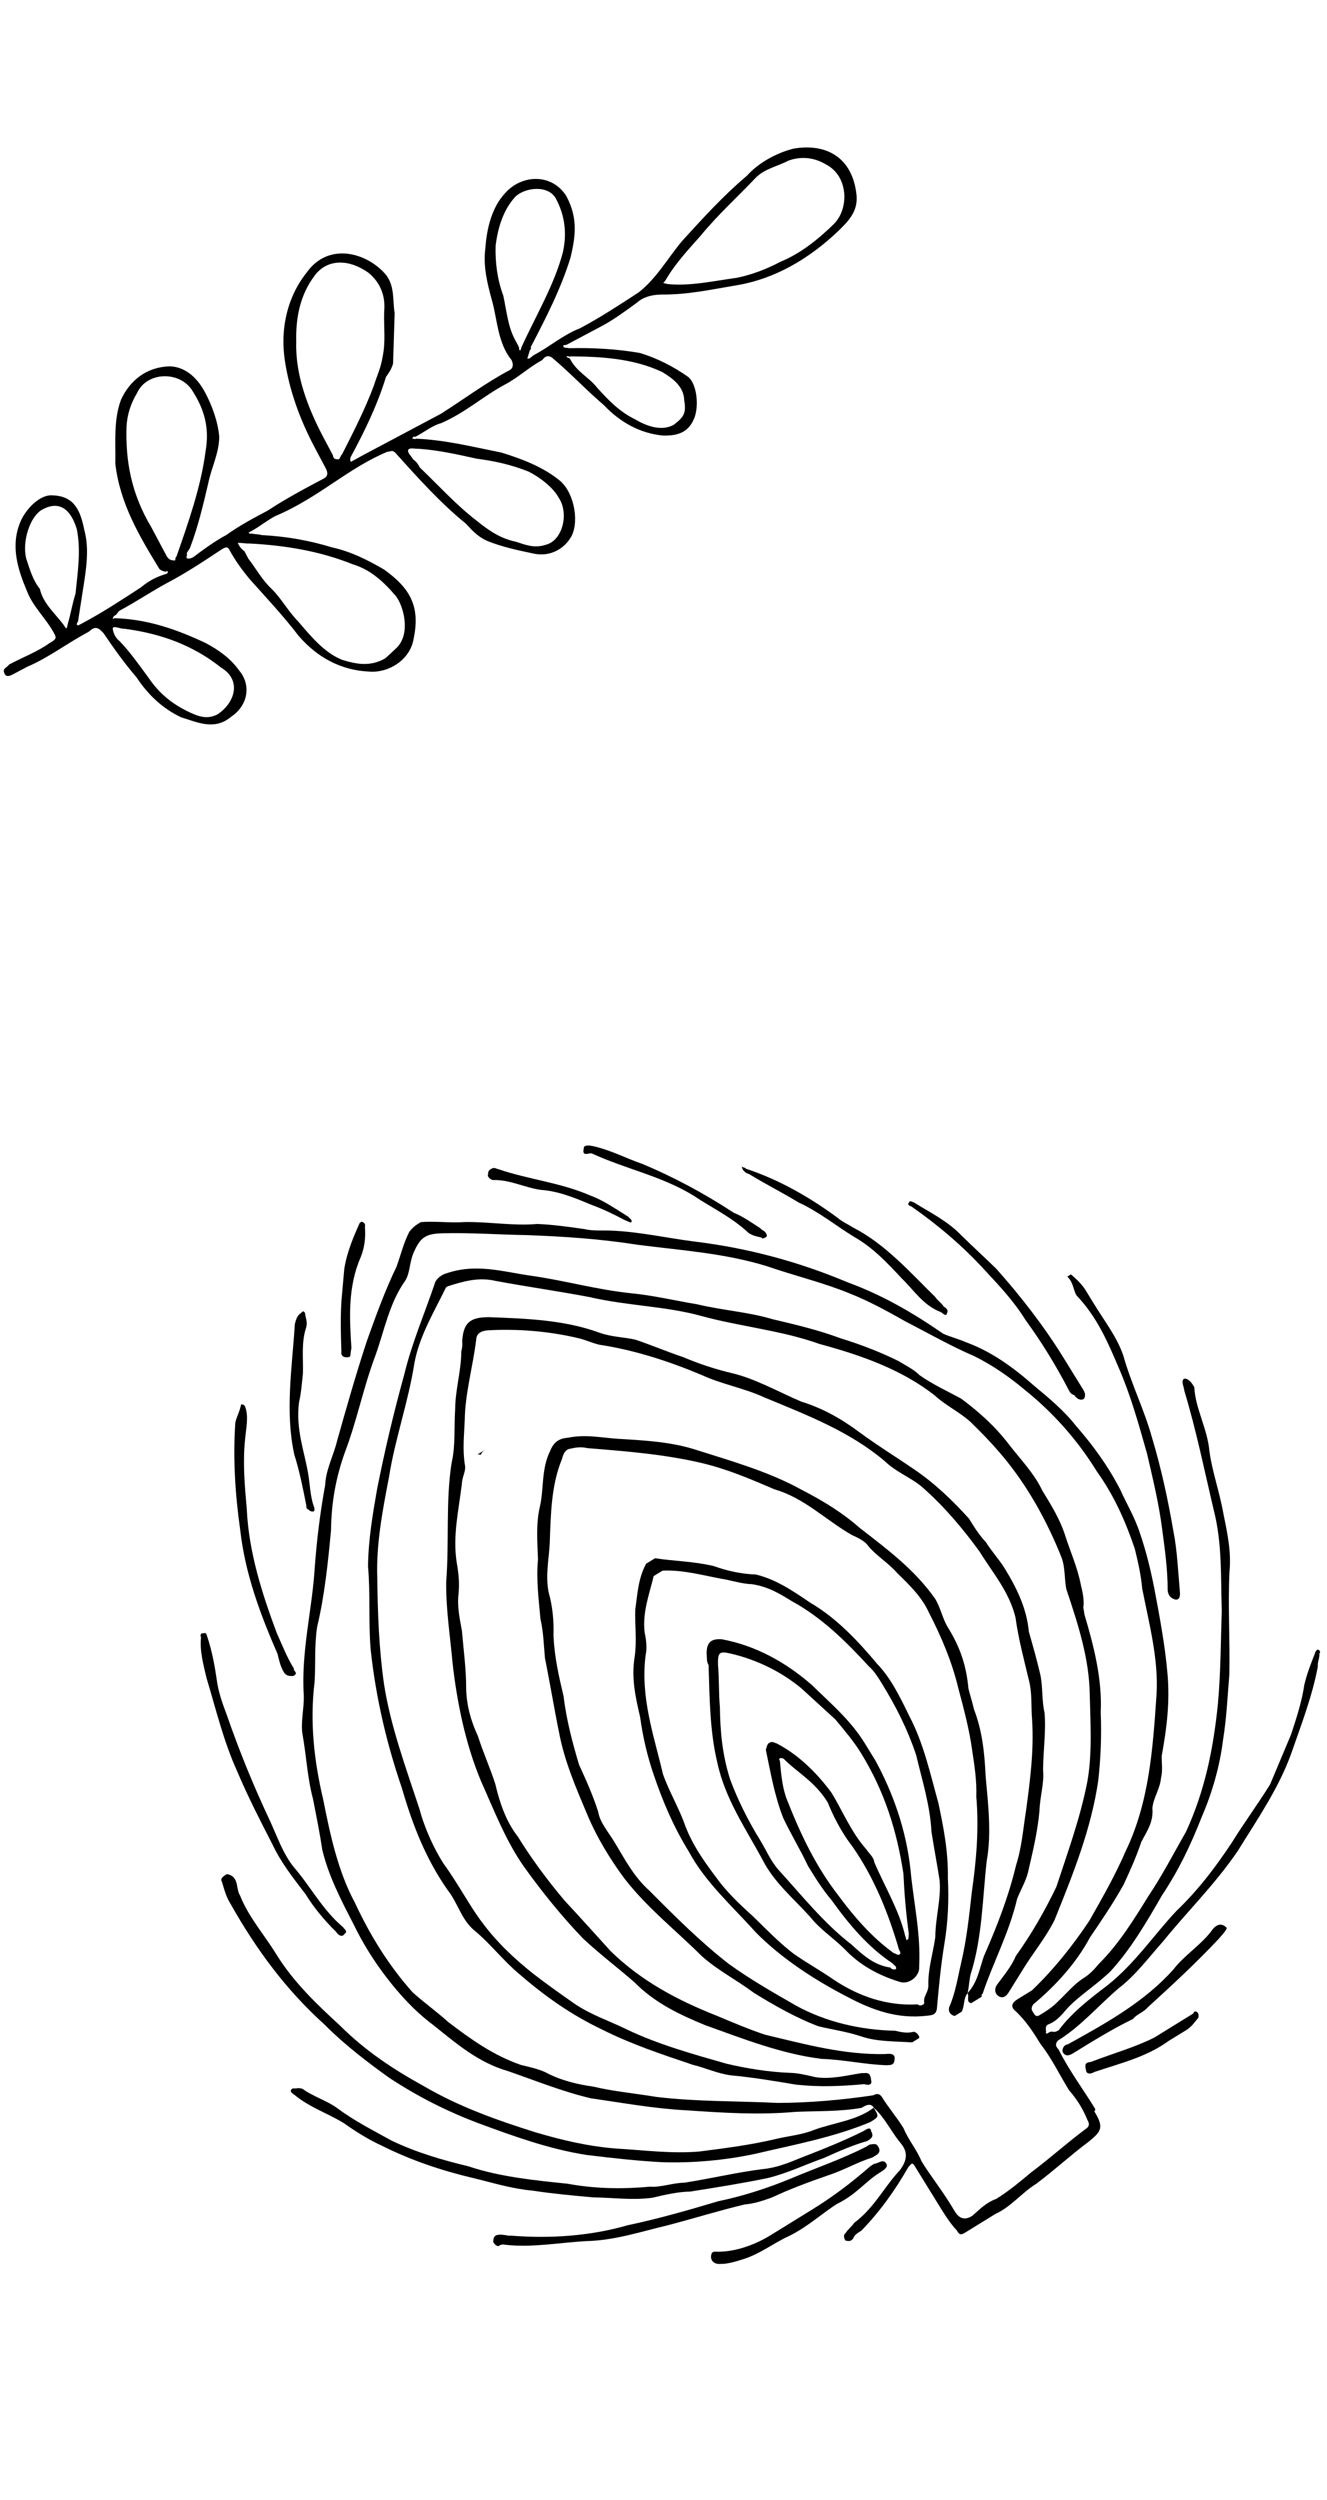 <?xml version="1.0" encoding="utf-8"?>
<!-- Generator: Adobe Illustrator 23.0.1, SVG Export Plug-In . SVG Version: 6.00 Build 0)  -->
<svg version="1.1" id="Layer_1" xmlns="http://www.w3.org/2000/svg" xmlns:xlink="http://www.w3.org/1999/xlink" x="0px" y="0px"
	 viewBox="0 0 240 452" style="enable-background:new 0 0 240 452;" xml:space="preserve">
<style type="text/css">
	.st0{display:none;}
	.st1{display:inline;}
	.st2{fill-rule:evenodd;clip-rule:evenodd;fill:#B0CC73;}
	.st3{fill-rule:evenodd;clip-rule:evenodd;fill:#CF96BD;}
	.st4{display:inline;fill-rule:evenodd;clip-rule:evenodd;fill:#F2664F;}
	.st5{display:inline;fill-rule:evenodd;clip-rule:evenodd;fill:#D4E3B2;}
</style>
<g class="st0">
	<g class="st1">
		<path class="st2" d="M-132.3,393.7c5.3-3.3,12-2.4,18-6.5c9.9-6.9,28.5-20.9,20-34.9c-2.4-0.5-5,0.5-7.4-1.1
			c3.5-6.2,11.3-15.7,12.8-22.5c3-14.1-4.7-25.3-17.8-30.4c-26.9-10.5-23.5,55.6-23.1,71.5c0.3,11.6-2.2,13.4-4.8,20.9L-132.3,393.7
			z"/>
		<path class="st2" d="M-136.7,387.5c4.6-12.7,0.5-28.6,0.6-42.3c0.3-29.7,0.8-40.7-16.5-62.3c-13-16.2-21.3-0.8-31.7,4.7
			c-0.8-3.9-2.1-16.1-3.4-19c-9-20.8-23.8-20.6-33.6-1.3c-4.2-12.8-21-21.6-28.4-8c-8.1,14.8,2.2,37.8,13.3,47.4
			c4.4,3.9,14.5,7,19.7,8.2c-5.5,5.2-10.5,5.2-10.9,15.1c4.2,24.5,47.4,23.7,68.8,33.2c2.7,1.5,12.5,8.3,14.7,10.3
			c4.1,3.6,4.8,9.9,7.4,14.2C-136.7,387.6-136.7,387.6-136.7,387.5z"/>
		<path class="st2" d="M-142.7,395c-3.1-11.3-25.4-27.3-36.7-28.9c-10.7-1.5-46.7,0.5-55,6.3c-11.5,8,2.1,40.8,22.6,36.9
			c7.2-1.3,13-8.6,20.2-8.9c0.5,4.8-2,13.6,5.7,15.9c10.3,3,20-12.3,25.9-17.6c4.7-4.3,11.8-5.3,16.8-6.9L-142.7,395z"/>
		<path class="st3" d="M-68.2,523.2c-14.9-12-27.6-1.4-43.2-1.7c-21.6-0.4-46.7-29.5-47.9-53c-1.5-28.5,23.7-65.6,19.1-75.8
			c22.6,20.1,64,6.4,86.6,28.7c3.5,3.5,6.2,12.4,9,17.1c18.3,30.8-7.7,45.9-20.6,68.1c-0.1,0.1,0.2,0.3,0.2,0.5
			c-2,2.7-0.9,9.1-1.1,12.5L-68.2,523.2z"/>
	</g>
	<g class="st1">
		<path d="M51.64,430.98c-2.46,1.09-4.55,3.25-7.01,4.33c-4.89,2.89-10.15,4.01-15.44,5.14c-4.23,0.77-8.44,0.83-12.66,0.89
			c-2.13,0.01-3.9-0.31-5.32-0.98c-3.9-1.71-7.42-1.66-11.31-2.68c-4.95-1.33-8.87-3.75-12.46-7.92c-0.35-0.34-0.72-0.7-1.44-1.4
			c-8.54-6.94-16.41-14.59-24.29-22.94c-4.28-4.16-8.23-8.69-11.12-13.58c-3.25-4.55-6.47-9.09-10.06-13.26
			c-7.15-6.96-13.25-15-20.04-22.29c-5.37-5.91-11.09-11.47-16.1-17.74c-3.59-4.2-6.83-8.72-10.77-13.27
			c-2.52-3.13-5.37-5.91-7.53-9.41c-2.52-3.13-5.02-5.57-7.18-9.07c-0.37-1.76-2.17-2.79-3.23-4.54
			c-5.02-6.28-8.64-13.28-12.27-20.29c-2.54-4.55-5.42-9.44-6.57-14.71c0.01-0.71-0.7-0.68-1.04-0.33
			c-3.52,1.45-7.42-0.26-10.57,0.84c-1.78,0.39-1.79-1.74-1.8-2.43c-0.05-3.53,2.02-6.39,3.75-8.87l8-8.22
			c1.05-0.38,1.76-0.37,0.35-1.06c-3.58-3.48-7.15-6.96-10.05-11.13l-0.35-0.34c-1.09-1.06-3.19-1.74-3.23-3.14
			c-0.01-2.13,2.08-3.57,3.11-5.33c2.78-2.86,3.14-3.23,6.34-0.8c3.91,2.4,7.48,5.88,11.4,9.01c0.72,0.7,1.08,0.33,1.42-0.02
			c4.15-6.4,9.73-10.01,17.11-11.88c1.42-0.02,2.84-0.04,2.85,2.09c0.74,2.08,1.48,4.2,1.51,6.31c-0.32,1.77,1.08,1.77,1.79,1.74
			c3.18,1.01,6.38,2.73,9.58,3.76c3.53,1.35,6.73,3.78,9.93,5.5c9.25,4.8,17.43,11.4,26.32,16.56c5.69,3.45,10.69,7.6,15.68,11.06
			c3.92,3.13,8.16,5.18,12.1,8.29c5.33,3.82,11.01,7.27,16.02,11.42c2.49,2.42,5.33,3.78,8.17,5.87c3.58,3.48,7.82,5.53,11.41,8.3
			c3.55,2.77,7.47,5.19,11.39,8.31c4.28,3.45,8.55,6.92,12.5,10.76c6.06,4.5,11.06,9.36,16.42,14.57c4.27,3.47,7.85,7.64,11.1,12.19
			c5.37,5.91,10.03,12.55,14.38,20.26c5.41,8.74,8.02,18.2,6.75,28.8c-0.28,4.6-0.58,9.19-2.98,13.1
			C62.76,419.55,58.27,426.3,51.64,430.98z M56.78,419.98c-1.1-1.75-2.88-3.49-4.32-4.89c-4.3-5.58-8.6-10.45-12.92-16.04
			c-4.3-5.58-9.29-10.44-13.61-16.03c-5.38-6.6-11.82-12.86-17.9-18.77c-4.29-4.18-7.52-8.71-11.45-12.53
			c-5.35-4.53-10.35-9.38-15.36-14.26c-4.65-5.21-10.34-8.66-15.01-13.88c-3.57-4.19-8.22-8-12.81-11.1
			c-6.06-4.5-11.42-8.99-17.46-13.5c-1.07-1.04-2.16-2.1-3.23-3.14c-3.93-3.11-7.84-5.51-11.42-8.99
			c-5.34-4.51-11.02-7.96-16.39-12.46c-5.68-4.16-12.06-6.89-17.08-11.76c-0.35-0.34-0.72-0.7-1.08-0.33
			c-0.34,0.35,0.03,0.71,0.38,1.05c0.02,1.42,0.75,2.81,0.06,4.22c-0.68,2.14,0.76,3.53,1.83,4.57c4.29,4.18,7.88,8.35,11.81,12.17
			c7.14,6.26,12.89,13.93,19.67,20.53c8.22,8,16.09,15.65,23.25,24.01c4.65,5.21,9.3,9.73,14.31,14.6
			c4.62,3.81,9.26,8.33,13.9,12.15c4.29,4.18,8.94,8.69,13.22,12.85c4.65,3.81,9.29,7.64,13.22,11.45
			c4.29,4.18,9.27,7.62,13.57,11.8c4.29,4.18,8.91,7.99,13.57,11.8c2.85,2.09,6.4,4.15,8.92,7.28c3.58,3.48,7.83,6.25,11.04,9.37
			c2.16,2.1,5.69,2.74,7.13,5.54c0.03,0.71,0.71,0.01,0.71,0.01l3.14-3.23C57.15,421.74,57.13,421.03,56.78,419.98z M49.08,425.72
			c-4.63-3.1-8.89-6.57-12.82-10.39c-3.58-3.48-7.5-5.9-11.42-9.02c-3.93-3.11-7.85-6.24-11.41-9.7
			c-4.32-4.89-9.28-8.34-13.59-13.21c-4.29-4.18-9.26-6.93-13.91-11.44c-1.44-1.4-3.93-3.11-5.72-4.85
			c-8.57-8.34-17.51-17.03-26.79-25.38c-5.36-5.22-10.74-11.13-15.73-16.69c-4.65-5.21-10.01-9.73-14.66-14.94
			c-3.23-3.14-6.43-6.26-9.65-10.1c-5.02-5.57-10.39-10.78-15.76-16.69c-3.93-3.82-8.21-7.3-11.79-12.18
			c-0.72-0.7-1.44-1.4-2.15-1.37c-5.65-0.65-10.26-3.06-14.19-6.88c-1.07-1.04-1.45-2.09-2.86-2.78c-0.71,1.43,1.43,2.11,0.74,3.52
			c-0.34,0.35,0.37,0.36,0.37,0.36c2.17,4.19,4.69,8.04,6.85,11.54c4.32,6.29,7.94,12.57,12.95,18.15
			c4.3,4.87,8.25,10.11,12.56,14.97c4.67,5.94,10.37,10.8,15.04,16.74c1.81,3.12,5.35,5.2,7.17,8.34c1.08,1.77,2.87,3.51,4.29,4.89
			c6.07,5.9,11.44,11.81,17.15,17.37c6.79,7.32,13.95,13.57,20.73,20.88c2.17,2.79,5.02,5.57,7.53,8.01
			c2.14,2.08,4.3,4.87,7.15,6.96c4.28,4.16,9.62,7.96,13.92,12.14c4.64,3.83,8.92,7.28,13.9,10.75c3.56,2.06,6.41,4.84,9.97,6.9
			c2.48,1.73,4.99,3.46,7.83,4.82c3.91,2.44,8.5,3.43,12.76,4.77c4.59,1.7,8.14,2.36,11.25-1.57l0.34-0.35
			C51.59,427.45,51.57,426.74,49.08,425.72z M63.7,411.43c0.67-2.83-1.13-5.29-2.58-7.38c-2.17-4.19-4.69-8.04-7.2-11.88
			c-3.25-5.25-7.2-10.48-10.47-16.42c-2.89-4.89-7.17-9.77-11.13-14.3c-3.58-3.48-7.5-7.3-10.72-11.14c-4.66-5.24-10-9.75-15-14.61
			c-2.87-2.8-6.78-5.2-10.01-8.33c-5.35-4.49-11.06-9.36-17.09-13.15c-6.78-5.2-13.19-10.75-19.6-15.58
			c-4.63-3.1-8.55-6.92-13.2-10.04c-2.84-1.36-4.98-3.44-7.47-5.19c-0.38-1.05-1.79-1.74-2.51-2.44c-2.83-2.07-5.69-4.14-8.54-6.23
			c-4.98-3.44-9.61-7.27-14.62-11.42c-3.58-3.48-7.84-5.55-12.1-8.29c-6.4-4.15-13.5-6.88-20.23-9.96c-1.77-0.32-2.47,0.4-3.15,1.1
			c-0.7,0.72,0.34,1.05,1.06,1.75c2.17,2.79,4.31,5.59,5.76,9.08c0.37,0.36,0.75,1.41,1.1,1.75c7.13,5.54,14.59,9.31,21.36,15.21
			c2.13,1.39,4.64,3.12,7.12,4.85c3.22,2.41,6.42,5.53,9.64,7.98c3.55,2.77,7.11,4.83,10.69,7.6c3.58,3.48,7.49,6.61,11.39,9.72
			c4.99,3.46,9.62,6.56,14.24,10.37c4.28,3.45,7.53,8.01,11.8,11.47c0.72,0.7,2.15,1.37,2.86,2.07c5.71,4.87,10,10.44,16.07,14.94
			c6.41,5.55,11.81,12.17,17.89,18.08c4.64,5.23,9.65,10.1,14.31,15.31c2.5,3.15,5.72,6.28,8.24,9.41
			c4.3,5.58,9.31,10.45,13.62,16.01c2.53,3.86,5.73,6.98,8.6,10.48c1.79,1.74,3.24,3.83,4.65,5.21c0.03,0.71,0.73,1.39,1.07,1.04
			C60.94,415.7,63.03,414.25,63.7,411.43z M34.73,433.32c-6.36-2.02-12.74-4.75-18.45-8.91c-2.83-2.07-6.06-4.5-8.89-6.57
			c-4.64-3.12-8.57-6.94-12.49-10.06c-4.64-3.79-8.92-7.28-13.19-10.75c-2.51-2.44-5.69-4.14-7.86-6.93
			c-3.57-4.19-7.86-8.36-11.82-12.89c-5.71-5.56-11.8-11.47-17.17-17.38c-4.29-4.18-8.91-7.99-12.51-12.88
			c-1.07-1.04-1.8-2.43-3.21-3.12c-3.22-2.41-5.01-5.55-7.51-7.99c-3.93-3.82-7.17-8.37-11.45-12.53c-3.6-4.19-7.87-7.65-11.1-12.19
			c-2.86-2.78-5.4-6.62-7.9-9.76c-2.86-2.78-5.37-5.91-7.87-9.06c-3.95-4.53-6.13-9.44-9.74-14.32c-3.57-4.19-6.46-9.08-8.29-14.34
			c-1.09-2.46-1.09-2.46-2.83-0.67l-1.06,1.09c-2.45,0.38-2.08,2.14-1.71,3.9c0.38,1.05,0.76,2.1,1.12,3.17
			c1.48,4.2,3.63,8.41,5.8,11.89c2.54,4.55,5.06,9.11,7.95,13.29c2.16,3.5,5.38,6.63,7.54,10.13c2.15,2.77,3.61,5.59,5.39,8.04
			c5.36,5.22,10.05,11.13,14.37,17.42c5.02,6.28,10.37,12.2,16.09,17.76c1.79,1.74,3.56,3.46,5.01,5.55
			c6.1,7.33,12.19,14.65,18.97,21.25c4.29,4.18,7.54,8.7,10.43,13.62c2.53,3.82,5.74,7.67,8.63,11.15
			c3.23,4.54,7.15,8.36,11.44,11.84c6.07,5.19,12.14,11.09,17.87,16.66c2.13,1.39,4.27,3.47,7.1,4.14
			c4.61,1.68,9.54,2.32,14.17,4.02c1.41,0.69,2.83,0.67,3.89,1.02c6.71,0.25,13.39-0.9,19.71-2.42c1.05-0.34,2.81-0.71,3.87-1.8
			C37.56,433.99,36.52,433.66,34.73,433.32z M65.71,404.34c0.67-2.83,1-5.31,0.94-8.12c0.57-9.88-2.01-18.67-7.06-26.34
			c-5.04-7.69-10.09-15.37-16.53-22.35c-5.37-6.62-12.86-11.79-18.58-18.07c-3.21-3.12-6.79-5.89-10.34-8.66
			c-1.44-1.4-2.86-2.78-4.29-3.49c-8.55-6.92-17.82-13.14-26.36-19.36c-8.18-6.56-17.07-12.44-25.62-17.96
			c-7.12-4.85-13.53-10.39-21.01-14.87c-8.88-5.88-17.44-12.09-26.33-17.25c-7.46-4.5-14.93-8.96-23.44-11.67
			c-1.41-0.69-2.49-1.02-2.44,1.11c0,1.4-0.31,2.46-1.74,3.19c-1.04,1.07-0.67,1.43,0.4,2.47c2.5,1.71,4.97,2.04,7.81,3.4
			c4.96,2.06,9.23,4.82,13.86,7.92c3.2,2.43,6.4,4.15,9.6,6.58c2.14,2.08,4.29,4.18,6.79,5.89c6.4,4.86,12.46,9.35,18.87,14.19
			c4.99,3.46,9.64,7.98,14.97,11.08c1.41,0.69,2.48,1.73,3.2,2.43c3.93,3.11,8.21,5.87,11.77,9.33c3.55,2.77,7.81,4.84,11.39,8.31
			c2.49,2.42,5.35,4.49,8.2,6.58c2.14,2.08,4.63,3.1,6.41,5.55c1.44,1.4,3.23,3.14,4.66,4.53c3.57,2.75,7.83,4.82,11.03,8.65
			c3.23,3.14,6.43,6.26,9.31,9.05c2.49,2.42,4.3,4.87,6.44,6.95c3.92,3.13,7.15,6.96,10.39,10.78c3.57,4.19,6.81,8.71,9.33,13.27
			c2.54,4.55,6.12,8.72,8.66,13.26c2.87,4.91,6.81,8.74,8.28,13.65c0.03,0.71,0.72,0.7,1.07,1.04
			C65.36,405.4,65.72,405.03,65.71,404.34z M-114.97,264.78c-0.78-3.52-1.17-7.38-3.67-10.53c-1.8-2.43-3.6-4.9-5.73-6.98
			c-1.07-1.04-1.11-2.44,0.3-3.19c1.05-0.34,2.1-0.72,2.45-1.78c3.82-3.93,5.17-8.89,4.39-13.81c-0.39-1.78-0.39-1.78-1.79-1.74
			c-6.33,1.49-11.22,5.08-15.02,10.43c-1.39,2.13-3.13,2.52-4.92,0.78c-3.24-3.83-6.8-6.61-10.74-9.72
			c-0.7-0.68-1.76-1.03-2.11,0.03l-1.38,1.42c-1.4,1.44-1.72,3.21,0.07,4.94c2.51,3.84,5.73,6.98,9.67,10.09
			c0.72,0.7,1.42,1.38,2.51,2.44c0.53,0.51,0.71,1.06,0.59,1.53l-1.26,1.3c-3.18,0.39-5.27,2.55-7.35,4.68
			c-2.07,2.86-4.49,5.35-4.81,8.52c-0.35,1.06-0.35,1.06,0.71,1.41c7.78,1.29,13.73-2.65,18.24-8.02c1.04-1.07,1.38-1.42,2.11-0.03
			c1.08,1.77,2.5,3.15,3.94,4.55c2.86,2.78,6.41,4.84,11.01,5.83C-115.63,267.61-114.59,266.54-114.97,264.78z"/>
		<path d="M-182.6,319.31l-0.37-0.36l0.34-0.35c0.71,0.01,0.37,0.36,0.37,0.36L-182.6,319.31z"/>
	</g>
	<g class="st1">
		<path d="M-134.6,133.32c-3.5-1-6.99-2.49-10.98-3.5c-3.99-1.49-7.48-3.5-10.98-5.48c-3.47-2.01-6.97-4.5-9.95-6.99
			c-3.5-3.47-5.99-6.97-8.49-10.95c-2.49-4.5-4.5-8.97-5.99-13.96c-1.49-4.5-1.49-9.98-1.98-14.97c0-3.99,1-7.97,1.49-11.96
			c1-7.48,2.98-14.48,5.99-20.93c2.49-6.97,5.48-12.96,10.47-18.44c5.48-5.99,10.95-10.98,18.44-14.45c1.49-1,3.5-1.52,5.48-2.49
			c2.01-0.51,3.01-2.49,4.99-2.49c5.99-1.49,11.98-2.49,17.95-3.01c6.99-0.49,13.96-0.49,20.96,1c5.97,1.49,11.96,3.5,17.43,6.48
			c5.99,3.01,10.98,7.48,15.45,11.98c5.5,4.47,8.49,10.95,11.47,17.95c1.52,3.47,3.5,6.94,4.5,10.44c1,2.49,1.49,4.99,1.49,7.48
			c0.49,6.97,0,13.45-1.49,19.93c-1,4.99-2.01,9.98-3.5,14.97c0,2.01-1.49,3.5-2.49,4.99c-1.49,2.98-3.5,6.48-5.48,9.46
			c-3.99,4.5-7.48,8.97-12.47,12.96c-3.5,2.49-6.48,5.5-10.47,7.48c-3.5,2.01-7.48,3.5-11.47,4.5c-2.01,0.49-3.99,1-5.99,1.49
			c-6.48,1-13.45,1-19.93,1C-125.14,135.81-129.63,134.32-134.6,133.32z M-100.71,131.82c1-0.51,2.01-0.51,2.98-1
			c6.48-1,12.47-3.5,17.46-7.48c5.99-4.5,11.96-8.49,16.46-14.45c3.5-4.99,6.48-9.98,8.97-15.45c2.98-6.99,2.49-14.48,4.47-21.96
			c1-3.47,0-6.97,0-10.95c0.51-2.98,0-5.99-1.49-8.49c-3.5-8.44-6.48-16.92-11.96-23.92c-4.5-5.48-9.49-9.46-14.97-12.96
			c-4.47-2.98-9.46-4.99-14.45-6.48c-4.5-1.98-8.97-2.49-13.96-2.49c-2.98,0-5.48-0.49-8.49-0.49c-3.47,0.49-6.48,1-9.95,1.49
			c-3.5,0.49-7.48,0.49-10.49,3.5c-0.49,0.49-0.98,0.49-1.98,0.49c-3.5,1-6.99,2.49-10.47,4.5c-5.5,2.98-9.98,7.97-14.48,12.45
			c-5.48,5.99-8.46,12.98-11.47,19.93c-1.98,4.5-2.98,9.49-3.47,14.45c-1,4.99-2.01,9.98-2.01,13.96
			c0.49,8.97,1.49,16.46,5.48,23.45c3.01,6.48,6.48,12.45,12.47,16.43c4.5,3.5,8.97,6.99,14.45,9.49c8.49,3.5,16.97,6.48,26.43,6.97
			C-114.18,133.32-107.19,133.32-100.71,131.82z"/>
		<path d="M-141.59,119.84c-2.98-1-5.99-1.98-8.49-3.5c-6.48-3.99-10.95-9.95-14.94-15.94s-5.5-12.96-5.99-20.44
			c1-6.48-1-13.45,1-20.44c2.98-10.47,7.97-19.93,15.94-27.9c2.01-1.98,3.99-2.98,5.99-4.47c1-1,2.01-0.51,2.49,0.49
			c4.47,6.48,9.46,12.96,13.45,19.42c0.51,1,0.51,2.01,0,2.49c-0.98,1.49-1.98,3.01-2.98,4.5c-3.5,4.47-4.47,10.47-3.99,15.94
			c1,6.99,3.5,13.47,8.49,18.46c0,0.49,0.49,0.49,0.49,0.49c2.98,2.98,2.98,2.49,1,6.48c-3.01,6.48-5.99,12.47-7.97,19.44
			c-0.51,1-1.52,2.01-1.52,3.99C-138.61,119.35-140.1,120.84-141.59,119.84z M-140.59,115.86c1-1.98,1.49-3.99,1.98-5.48
			c2.49-5.48,4.99-10.47,7.48-15.97c0.51-0.98,0.51-1.98-0.49-2.49c-4.5-3.99-6.99-8.97-8.49-13.96c-1.98-4.96-2.49-9.46-1.49-14.45
			s2.98-8.97,5.99-12.96c1-1,1.49-1.49,0.49-2.98c-3.5-4.47-6.48-9.46-9.46-13.94c-1-1-1.49-3.01-2.49-3.5
			c-1.49-0.49-2.49,1.49-3.5,2.01c-0.49,0.49-1,0.49-1.49,0.49c-3.5,3.5-6.48,6.97-8.49,10.98c-4.99,8.95-8.97,18.9-7.48,29.39
			c-0.49,5.97,0,10.95,1,15.94c1.49,5.99,4.5,10.47,7.97,14.97c4.99,5.48,9.98,9.98,16.46,12.45
			C-141.1,116.86-141.1,116.35-140.59,115.86z"/>
		<path d="M-91.73,61.52c-1-3.99-2.49-7.48-5.99-10.49c-4.99-4.47-10.47-6.46-16.95-7.43c-2.98,0-5.48-0.51-8.49,0.49
			c-0.98,0-1.49-0.49-1.98-1.49c-2.01-4.99-3.5-10.47-5.48-15.97c-0.51-1.49-1-2.49-2.01-3.99c-1-1-0.49-1.98,1-2.49
			c5.48-2.98,11.96-4.99,17.95-4.47c5.48,0,10.47,0.49,15.94,1.49c4.5,1,8.49,2.98,12.96,4.99c4.01,1.98,7.48,5.97,10.49,9.46
			c3.99,4.5,7.46,9.49,9.46,14.94c1.49,4.47,2.98,8.97,2.98,13.96c0,0.49,0,1.49,0.51,1.98c0.49,0.51,0,0.51-0.51,1
			c-1.98,1.49-3.47,0.51-5.48,0c-2.49-0.49-4.99,0.51-7.97,0.51c-3.99,0-8.49,0-12.96,0.49C-91.24,64.5-91.24,64.02-91.73,61.52z
			 M-77.77,61.01c3.5,0.51,6.97-0.49,10.95-0.49c3.01,0,3.01-0.51,1.52-2.98c0-0.51,0-1,0-1.52c-1-2.49-0.51-5.97-2.01-8.46
			c-4.47-6.97-7.97-13.94-13.96-19.44c-3.99-3.47-8.46-5.48-13.45-6.97c-5.99-2.01-12.47-2.98-19.46-2.49c-4.47,0-8.97,1-13.45,2.49
			c-1,0.49-1.49,1-1,2.49c2.01,5.48,3.5,10.47,5.48,15.45c0,1,1,1.49,2.01,1.49h5.23c5.21,0.39,10.34,1.88,15.21,4.5
			c5.48,2.96,9.98,7.46,11.47,14.43c0.49,2.01,1.49,2.49,2.98,2.01C-83.76,61.01-80.75,61.01-77.77,61.01z"/>
		<path d="M-123.64,125.34c-0.49,0-1.98,0-1-1.52c0,0,0-0.49-0.49-0.49c-2.98-0.49-1-2.98-1-3.99c2.01-5.99,2.49-12.47,4.5-17.95
			c0.98-2.01,0.49-4.5,1.49-6.48c0.49-1,1-1.49,2.49-1c7.48,2.01,13.45-1,18.44-5.99c2.49-1.98,4.5-3.99,5.99-6.48
			c1-1.49,2.49-2.98,2.49-4.47c0-1,0.49-1.49,1.49-1.49c6.48,0.98,12.47,0,18.44,0.49h5.5c0.49-0.49,0.98,0.49,0.49,0.49
			c0,2.01,1,3.5,0.49,5.5c-1.98,4.47-2.98,8.97-4.96,12.45c-2.49,3.99-4.99,7.48-8,10.98c-2.98,3.5-5.97,6.48-9.46,8.97
			c-5.48,3.99-10.47,6.97-16.95,8.97c-5.5,1-10.98,1.49-15.45,2.49C-121.15,125.83-122.15,125.83-123.64,125.34z M-109.68,121.33
			c6.97-1.49,13.45-3.99,19.44-8.46c5.99-3.99,10.98-8.49,14.97-13.96c4.47-5.48,6.97-11.47,8.46-17.95c0-0.51,1-1.49-0.49-1.49
			c-3.5,0.49-6.48-0.51-9.46-0.51h-8.97c-1.49-0.49-3.5,0-3.99,2.01c-0.51,1-1,1.98-1.52,2.98c-4.47,4.99-8.46,9.49-13.96,11.98
			c-2.98,1.49-5.97,1.49-8.97,1.98c-1.49,0-2.98-1-3.47-0.49c-1,0.49-1,2.49-1.49,3.47c-0.51,2.01-1,3.5-1.52,4.99
			c-0.98,4.5-1.98,9.49-2.49,13.96c-0.49,3.5,1,2.01,2.49,2.49h2.01C-115.67,122.85-112.66,121.85-109.68,121.33z"/>
		<path d="M-146.07,52.03c-4.01-1-5.99-3.99-7.48-6.94c-0.51-0.51-0.51-1-0.51-2.01c0-1.49,0.51-3.5,2.49-3.99
			c2.01-0.49,3.99,0.49,4.99,2.01c1.49,0.98,2.01,1.98,2.01,3.99c0.49,1.47,0.98,2.96,1.49,4.45c0.49,1,0,2.01-1,3.01
			C-144.58,53.04-145.58,52.55-146.07,52.03z M-145.58,48.56c-0.49-1.52-0.49-2.98-1-4.47c-1-1.49-2.49-2.01-3.99-2.98
			c-0.49,0.49-1.49,0.98-1.49,2.49c0.49,1.98,3.99,5.45,5.99,5.94C-145.09,49.54-145.58,49.05-145.58,48.56z"/>
		<path d="M-160.03,84.95c1.98-2.98,4.99-4.99,8.97-4.5c0.98,0,2.98-0.98,3.47,0.51c1,1-0.49,2.49-0.98,3.99
			c-1,2.01-3.01,3.5-4.99,4.47c-1.49,1-3.01,0.51-4.5,0.51C-160.54,89.42-161.55,86.95-160.03,84.95z M-150.57,83.94
			c0.49-1,0-1.49-1-1.49c-1.98,0.49-3.99,1-5.48,2.01c-0.49,0.49-1.49,1.49-1,2.49c0,0.49,1.49,0.98,2.49,0.98
			C-153.55,87.44-152.06,85.95-150.57,83.94z"/>
		<path d="M-160.54,68.98c-1.98-0.98-2.98-2.47-2.49-3.99c0.51-1.49,2.01-3.47,3.99-2.98c3.5,0.49,6.48,0.49,8.97,3.5
			c1,1,0.51,2.49,0.51,3.47c-0.51,1.52-2.01,1-2.49,1C-155.55,70.98-158.05,69.98-160.54,68.98z M-153.55,68
			c0.49-0.51,1.49,0,1.49-1c0-0.49-0.51-1-1.49-1.49c-1.49-1-3.5-1-5.5-1.49c-0.49,0-0.98,0.49-1.49,1.49c0,0.49,0.51,1,1,1
			c1.49,0.98,2.98,1.49,4.5,1.98C-154.55,68.49-154.06,68-153.55,68z"/>
		<path d="M-149.56,106.88c-1.49-0.49-1-1.98-1-2.98c0-2.01,1-3.99,2.49-5.5c1.49-1.98,3.99-2.98,5.99-3.99h1.98
			c0.51,0.51,0,1-0.49,1.52c0,2.98-1,5.97-2.01,8.46C-144.09,106.88-147.07,107.88-149.56,106.88z M-143.08,97.91
			c0-0.49,0-0.49-0.51-0.49c-1.49,0.49-4.96,4.47-4.96,5.97c-0.51,1,0,1.52,0.98,1.52h0.51
			C-145.09,104.39-142.08,100.4-143.08,97.91z"/>
		<path d="M-116.16,37.61c-0.49-3.99-2.49-7.97-0.49-11.96c1.49-2.49,2.98-3.01,5.48-2.49c1.98,0.49,1.49,2.49,1.49,3.99
			c0.49,2.49-1,3.99-2.01,5.97c-0.49,1.52-1.98,2.49-1.98,4.5c-0.51,0.49-1,1-1.49,1C-115.67,38.61-116.16,38.1-116.16,37.61z
			 M-111.17,27.63c-0.51-1,0-1.98-1-1.98s-2.01,0-2.49,0.98c-1.49,2.49-0.49,4.5-0.49,6.99h0.98
			C-113.18,31.62-111.17,30.12-111.17,27.63z"/>
		<path d="M-102.71,40.1c-0.98-0.51-0.98-1.49-0.98-3.01c0-2.98,0.98-5.97,2.98-7.97c1-1.49,2.01-2.49,3.5-1.98
			c1.98,0.98,2.98,1.98,2.49,3.47c0,4.5-3.01,6.48-4.99,8.49C-100.71,39.59-101.2,41.1-102.71,40.1z M-96.72,31.13
			c0-0.51,0-1.49-0.49-1.49c-1,0-1.49,0-2.01,0.49c-1.49,2.01-1.98,4.5-2.49,6.97c0,0.51,0,0.51,0.51,0.51
			C-99.7,37.09-96.72,32.62-96.72,31.13z"/>
		<path d="M-91.24,46.07c0-4.96,2.01-7.46,5.99-8.97h3.11c0.64,0.51,0.88,1.52,0.88,3.01c0,1.98-1,3.99-2.98,4.99
			c-1.49,0.49-2.98,1.47-4.99,2.47C-90.73,48.05-91.24,48.05-91.24,46.07z M-85.25,43.08c1-0.49,2.01-1.49,2.01-2.49s0-1.49-1-1.49
			s-2.49,0-3.5,2.01c-0.49,0.98-1.98,2.49-1.49,3.47C-88.24,45.58-86.74,43.6-85.25,43.08z"/>
		<path d="M-79.78,56.02c-1.98,0.51-3.47-0.49-4.99-0.49c-0.49-0.49-0.98-1-0.49-1.49c0.49-3.5,5.99-6.48,8.97-5.48
			c2.98,0.49,2.98,3.47,1.49,5.48C-75.79,56.02-77.77,57.02-79.78,56.02z M-75.79,51.54c0-1-1.49-1-1.98-1h-1
			c-1,0-3.99,2.01-3.99,2.49c1,1.49,2.49,0.49,3.5,1h1C-76.77,54.04-75.79,53.04-75.79,51.54z"/>
		<path d="M-116.16,113.88c-0.49-4.5,2.49-7.48,4.99-10.49c0.49-0.49,1.49,0,1.49,1c0.49,2.01,1,4.5,1,6.48
			c0,3.99-2.01,5.99-4.5,5.48C-114.67,116.35-116.16,115.86-116.16,113.88z M-111.69,113.88c0.51-1,1-2.01,1.52-3.01
			c-0.51-1.49-0.51-2.49-1.52-3.5c-0.98,0.51-1.49,1.52-1.98,3.01c0,1,0,1.49,0,2.49c0,0.49,0,1,0.49,1.49
			C-112.66,114.36-111.69,113.88-111.69,113.88z"/>
		<path d="M-101.71,107.37c-0.49-2.47,0.51-4.47,0.51-6.48c0-0.98,0.49-0.98,1.49-0.98c3.99,0,6.48,3.99,5.97,7.97
			c-0.98,2.49-3.99,3.99-6.48,3.5C-102.2,110.38-101.71,108.89-101.71,107.37z M-95.72,106.39c0-1.49-1.49-3.99-2.98-3.5
			c-2.01,0-0.51,2.49-1.52,3.5c0.51,0.98,0,2.49,2.01,2.49C-96.72,108.89-95.72,107.88-95.72,106.39z"/>
		<path d="M-88.24,103.39c-1.49-2.49-2.01-5.48-2.49-7.97c-0.51-0.49,0-1,1-1.49c3.47-1,7.97,2.01,8.46,5.99
			c0,1.98-2.49,4.47-4.47,4.47C-86.74,104.39-87.75,103.9-88.24,103.39z M-83.76,100.4c0-2.01-1.49-3.99-2.98-4.47
			c-0.49,0-1.49,0-1,0.98c0,1.49,0,3.01,1,3.99c0.49,0.51,0.49,1.52,1.49,1C-84.25,101.4-83.76,100.89-83.76,100.4z"/>
		<path d="M-83.25,89.94c-1.52-0.51-1-2.01-0.51-2.49c2.01-1.49,3.5-3.5,5.5-3.99c2.98-1,4.47,0,4.47,3.99
			c0,1.49-1.49,2.98-2.98,4.47h-1.49C-79.78,91.43-81.27,90.43-83.25,89.94z M-75.79,86.44c0.51-1-0.49-1-1.49-1
			c-1.49,0.51-2.98,1-3.47,2.49c-0.51,0.51,1.49,0.51,2.49,1.49h0.49C-76.28,89.42-75.79,87.93-75.79,86.44z"/>
	</g>
</g>
<g class="st0">
	<path class="st4" d="M-92.76,8.41c-4.72-0.49-9.41-1.2-14.21-0.76c-6.9,0.64-14.16,3.79-20.2,6.72
		c-13.57,6.53-19.07,10.95-30.3,21.32c-10.91,10.07-20.34,46.36-17.19,60.57c3.74,16.99,32.33,36.17,48.61,39.64
		c8.09,1.71,17.12-1.1,25.04-2.25c31.91-4.69,57.17-22.96,57.22-57.98c0.02-27.8-11.96-45.92-35.16-57.93c-0.1-0.05,0-0.24,0-0.37
		C-84.05,15.45-86.21,9.07-92.76,8.41z"/>
</g>
<g id="Layer_3">
	<g>
		<path d="M67.07,81.54c4.33-2.3,8.34-4.43,12.67-6.73c4.15-2.64,8.13-5.61,12.46-7.91c0.67-0.36,0.65-1.18,0.29-1.85
			c-2.44-2.98-2.54-7.2-3.47-10.57c-0.92-3.35-1.66-6.37-1.24-9.59c0.25-3.55,1.16-7.45,3.64-10.04c2.95-3.29,8.35-3.57,11,0.58
			c2.12,3.99,1.69,7.21,0.77,11.12c-1.72,5.61-4.45,10.92-7.21,16.22c0.18,0.34-0.14,0.52-0.14,0.52c-0.15,0.5-0.31,1.03-0.47,1.53
			c0.5,0.15,0.67-0.36,1.32-0.7c2.68-1.42,5.32-3.68,8.17-4.75c3.66-1.94,7.16-4.24,10.65-6.51c3.31-2.61,5.26-6.21,7.88-9.32
			c3.76-4.13,7.55-8.28,11.68-11.75c2.14-2.41,5.47-4.18,8.49-4.93c5.89-0.99,10.67,1.59,11.36,8.49c0.23,2.88-1.42,4.59-3.4,6.5
			c-5.12,4.85-11.26,8.56-18.33,9.73c-4.69,0.79-8.89,1.72-13.62,1.67c-1.7,0.04-3.21,0.43-4.36,1.46
			c-2.16,1.58-4.32,3.15-6.32,4.21c-2.34,1.24-4.33,2.3-6.33,3.36c-0.34,0.18-0.84,0.03-0.67,0.36c0.18,0.34,0.51,0.17,1.03,0.31
			c4.22-0.1,8.6,0.13,12.85,0.87c3.05,0.94,5.96,2.39,8.72,4.34c1.56,1.31,1.99,5.36,1.02,7.57c-0.96,2.23-2.62,3.11-5.67,3.01
			c-4.05-0.41-7.63-2.34-10.6-5.48c-3.1-2.63-6.04-5.77-9.15-8.39c-0.86-0.82-1.53-0.47-2.02,0.23c-2.32,1.23-4.31,3.13-6.65,4.37
			c-4.01,2.13-7.14,5.07-11.65,7.04c-1.51,0.38-2.99,1.59-4.66,2.47c-0.52-0.14-0.34,0.18-0.67,0.36c0.33-0.17,0.5,0.15,0.84-0.03
			c5.23,0.22,10.16,1.46,15.41,2.51c3.58,1.1,7.33,2.52,10.25,4.83c2.76,1.95,3.89,7.33,2.45,10.23c-1.3,2.41-3.96,3.82-6.84,3.21
			s-5.78-1.21-8.51-2.33c-1.7-0.79-2.74-1.96-3.79-3.1c-4.48-3.62-8.65-8.24-12.8-12.86c-0.68-0.5-0.51-0.17-1.35-0.14
			c-3.51,1.44-6.67,3.54-9.83,5.64c-3.15,2.11-6.64,4.39-10.48,6c-1.67,0.89-2.83,1.92-4.5,2.81l-0.33,0.17c0,0,0.18,0.34,0.51,0.17
			c0.52,0.14,1.34,0.12,1.87,0.29c4.39,0.22,8.63,0.97,12.71,2.22c3.4,0.75,6.31,2.21,9.39,3.99c4.82,3.44,6.58,6.75,5.37,12.53
			c-0.6,3.73-4.4,6.19-7.95,5.94c-5.25-0.21-9.53-2.63-12.83-6.44c-2.8-3.65-5.74-6.78-8.86-10.26c-1.23-1.49-2.61-3.31-3.68-5.32
			c-0.35-0.65-0.67-0.48-1.34-0.12c-3.16,2.1-6.32,4.2-9.66,5.97c-2.99,1.59-5.82,3.53-8.81,5.12c-0.34,0.18-0.5,0.68-0.82,0.86
			c-0.34,0.18-0.34,0.18-0.49,0.7l0.33-0.17c6.09,0.18,11.36,2.08,16.49,4.49c2.4,1.28,4.46,2.75,6.02,4.91
			c2.27,2.65,1.69,6.38-1.47,8.47c-2.98,2.44-5.89,0.99-8.96,0.06c-3.41-1.61-6-4.09-8.1-7.25c-2.26-2.64-4.02-5.12-5.94-7.95
			c-1.03-1.15-1.56-1.31-2.7-0.27c-4.01,2.13-7.32,4.73-11.17,6.35c-1,0.53-1.65,0.88-2.32,1.23c-0.67,0.36-1.34,0.71-1.7,0.04
			c-0.53-1,0.31-1.03,0.81-1.71c2.67-1.41,5.18-2.33,7.33-3.89c1.34-0.71,1.17-1.04,0.81-1.71c-1.41-2.67-3.83-4.8-4.92-7.66
			c-1.62-3.84-3.07-8.18-1.15-12.63c0.96-2.21,3.44-4.8,5.64-4.69c3.88,0.08,5.12,2.42,5.88,6.27c0.93,3.36,0.35,7.09-0.25,10.82
			c-0.29,1.87-0.58,3.72-0.87,5.59c-0.15,0.5-0.5,0.68,0.03,0.84c0,0,0.33-0.17,0.65-0.35c3.68-1.95,7.16-4.24,10.65-6.51
			c1.49-1.23,2.83-1.94,4.68-2.48c0,0,0.33-0.17,0.14-0.52l-0.33,0.17c-0.52-0.14-1.02-0.3-1.2-0.64
			c-3.53-5.82-7.04-11.65-7.89-18.89c0.08-3.88-0.37-7.92,1.06-11.67c1.62-3.42,4.59-5.85,8.81-5.95c3.05,0.1,5.14,2.41,6.37,4.73
			c1.24,2.34,2.31,5.19,2.56,8.05c-0.08,3.04-1.39,5.43-1.99,8.33c-0.91,3.9-1.83,7.8-3.25,11.56c-0.17,0.51-0.5,0.68-0.65,1.18
			c0.18,0.34-0.16,0.53,0.01,0.85c0.52,0.14,0.84-0.03,1.17-0.2c1.84-1.39,4-2.96,6-4.02c2.48-1.76,4.82-3,7.49-4.41
			c3.16-2.1,6.82-4.04,10.16-5.81c1-0.53,0.47-1.53,0.29-1.87c-0.53-1-1.23-2.32-1.94-3.66c-2.66-5-4.64-10.36-5.45-15.91
			c-0.81-5.56,0.4-11.32,3.99-15.81c3.92-5.5,10.89-3.64,14.37,0.5c1.57,2.16,1.13,4.54,1.52,6.89c-0.1,3.05-0.19,6.07-0.29,9.12
			c-0.3,1.02-0.79,1.7-1.28,2.4c-1.57,5.09-3.81,9.72-6.4,14.51c0,0-0.15,0.5,0.03,0.84c0,0,0.33-0.17,0.67-0.36
			C65.07,82.6,66.07,82.07,67.07,81.54L67.07,81.54z M141.18,47.31c3.52-1.43,6.82-4.04,9.63-6.81c2.8-2.78,2.66-8.69-1.45-10.78
			c-1.88-1.14-4.25-1.58-6.77-0.68c-1.99,1.06-4.35,1.45-6,3.19c-3.28,3.46-6.75,6.58-9.87,10.38c-2.12,2.4-4.58,4.99-6.36,8.07
			c-0.49,0.7-0.67,0.36,0.36,0.67c4.05,0.41,8.23-0.53,12.62-1.14C136,49.64,138.52,48.72,141.18,47.31z M58.56,79.2
			c0.53,1,1.07,2.01,1.6,3.01c0.17,0.33,0.03,0.84,0.87,0.82c0.5,0.15,0.5-0.68,0.82-0.86c2.09-4.11,4.19-8.22,5.77-12.47
			c0.47-1.53,1.28-3.24,1.56-5.11c0.61-2.88,0.21-5.25,0.3-8.27c0.27-2.72-0.63-5.22-2.87-7.03c-3.44-2.45-7.32-2.53-9.61,0.41
			c-2.78,3.61-3.53,7.85-3.42,12.07C53.38,67.84,55.73,73.87,58.56,79.2z M44.91,100.99c1.4,1.81,2.46,3.81,4.2,5.46
			c1.71,1.65,2.95,3.99,4.86,5.95c2.27,2.65,4.71,5.63,7.94,6.9c2.55,0.78,4.93,1.24,7.6-0.18c0.33-0.17,2.31-2.09,2.31-2.09
			c2.48-2.59,1.18-7.46-0.23-9.27c-2.25-2.66-4.66-4.8-7.73-5.72c-5.96-2.39-12.07-3.42-18.67-3.78c-0.84,0.03-1.35-0.14-2.2-0.11
			c0.36,0.67,0.53,1,1.21,1.49C44.37,99.98,44.55,100.32,44.91,100.99z M27.38,95.34c0.53,1,1.59,2.99,2.66,5
			c0.17,0.33,0.53,1,1.37,0.97c0.51,0.17,0.15-0.5,0.5-0.68c2.21-6.31,4.42-12.6,5.27-19.04c0.73-4.22-0.19-7.59-2.47-11.08
			c-2.29-3.48-8.19-3.34-9.94,0.58c-1.14,1.88-1.78,3.92-1.89,6.12C22.71,83.29,23.69,89.17,27.38,95.34z M101.05,89.99
			c-1.07-2.01-3.82-3.96-5.52-4.76c-3.24-1.28-6.13-1.88-9.34-2.31c-3.4-0.75-6.8-1.52-10.35-1.78c-0.84,0.03-1.85-0.29-2.02,0.23
			c-0.15,0.5,0.53,1,0.89,1.67c0.69,0.47,1.05,1.14,1.23,1.49c3.44,3.29,6.57,6.76,10.18,9.54c2.24,1.81,4.31,3.27,7.19,3.87
			c1.53,0.47,3.24,1.28,5.42,0.54C101.74,97.74,102.96,92.81,101.05,89.99z M93.09,61.31c0.35,0.65,0.53,1,0.7,1.32
			c0.18,0.34,0.01,0.85,0.36,0.67l0.15-0.5c2.56-5.64,5.97-11.3,7.51-17.23c0.75-3.4,0.35-6.6-1.24-9.61
			c-1.41-2.67-5.8-2.04-7.44-0.32c-2.14,2.41-3.06,5.48-3.49,8.71c-0.11,3.03,0.31,6.23,1.38,9.08
			C91.61,56.1,91.85,58.97,93.09,61.31z M39.35,129.14c3.16-2.1,4.41-6.18,0.63-8.45c-5.15-4.1-10.96-6.15-17.39-7.01
			c-0.84,0.03-2.04-0.61-2.2-0.11c0.03,0.84,0.56,1.84,1.24,2.34c1.91,1.98,3.65,4.47,5.23,6.61c1.92,2.83,4.16,4.64,7.06,6.08
			C35.64,129.41,37.34,130.21,39.35,129.14z M121.83,76.82c1.83-1.41,2.31-2.09,1.92-4.44c-0.07-2.54-2.13-4.01-4.01-5.14
			c-5.14-2.41-10.88-2.77-16.46-2.81c-0.33,0.17-0.5-0.15-0.83,0.02c0.17,0.33,0.5,0.15,0.68,0.5c1.24,2.34,3.45,3.3,4.85,5.12
			c2.09,2.31,3.98,4.3,6.88,5.74C116.77,76.93,119.49,78.06,121.83,76.82z M7.21,106.46c0.59,2.69,2.83,4.49,4.39,6.64
			c0.54,1.01,0.53,0.16,0.67-0.36c0.47-1.53,0.76-3.38,1.39-5.43c0.41-4.05,1-7.78,0.23-11.65c-1.12-3.68-3.18-5.16-6.17-3.58
			c-2.34,1.24-3.73,5.84-2.99,8.86C5.44,103.13,6,104.97,7.21,106.46z"/>
	</g>
	<g>
		<path d="M173.06,403.25c-1.31-1.41-2.3-3.02-3.48-4.94c-1.2-1.94-2.58-4.17-3.97-6.43c-0.59-0.96-0.59-0.96-1.36-0.05
			c-2.33,4.12-5.2,8.1-8.47,11.45c-0.65,0.4-1.28,0.79-1.41,1.31c-0.45,0.71-0.96,0.59-1.47,0.47c-0.4-0.65-0.28-1.16,0.04-1.35
			c0.44-0.73,1.09-1.13,1.54-1.84c3.64-2.7,5.35-6.41,8.29-9.55c1.21-1.64,1.58-3.19,0.08-4.92c-1.71-2.06-2.78-4.51-4.82-6.36
			c-0.59-0.96-1.55-0.37-2.2,0.03c-4,0.71-8.08,0.55-11.97,0.73c-6.72,0.6-13.19,0.16-19.68-0.28c-5.95-0.31-11.47-1.34-17.31-2.17
			c-5.2-1.23-9.94-3.17-15-4.92c-5.4-1.56-9.27-4.94-13.65-8.44c-3.26-2.43-6.08-5.56-8.38-8.58c-2.31-3.01-4.3-6.22-5.95-9.64
			c-2.26-4.37-4.52-8.74-5.61-13.4c-0.42-2.83-1.05-6.01-1.68-9.17c-1.01-3.82-1.18-7.69-1.89-11.69c-0.35-2.01,0.27-4.6,0.24-6.8
			c-0.54-8.06,1.5-15.54,1.98-23.37c0.38-5.13,0.98-9.94,1.89-14.91c0.1-2.73,1.55-5.39,2.16-7.99c1.67-5.93,3.35-11.84,5.35-17.94
			c1.63-4.55,3.26-9.1,5.4-13.53c0.81-2.28,1.3-4.35,2.31-6.3c0.76-0.92,1.09-1.13,2.05-1.72c2.52-0.23,5.44,0.19,7.97-0.02
			c4.4-0.06,8.87,0.73,13.07,0.35c2.73,0.1,5.64,0.5,8.55,0.92c1.56,0.38,3.24,0.22,4.6,0.27c5.44,0.19,10.64,1.42,15.44,2
			c9.58,1.18,18.63,3.6,27.61,7.37c6.3,2.31,11.83,5.53,17.25,9.28c1.24,0.56,2.8,0.95,4.04,1.51c4.55,1.63,8.53,4.48,12.38,7.87
			c2.77,2.3,5.51,4.59,7.61,7.29c3.03,3.46,5.71,7.11,7.98,11.48c1.08,2.45,2.66,5.02,3.6,7.98c1.14,3.3,1.96,6.77,2.58,9.93
			c0.98,5.18,1.95,10.35,2.38,15.39c0.46,5.05-0.12,9.84-1.04,14.85c-0.04,1.35,0.23,2.52-0.14,4.07c-0.16,1.88-1.37,3.52-1.55,5.39
			c0.23,2.52-0.98,4.15-2,6.11c-0.95,2.8-2.07,5.28-3.21,7.74c-1.91,3.4-3.99,6.47-6.09,9.55c-2.46,4.61-6.17,8.68-10.26,12.1
			c-0.45,0.71-0.26,1.03-0.05,1.36c0.4,0.65,0.59,0.96,1.24,0.56c1.28-0.79,2.24-1.38,3.33-2.49c1.4-1.32,2.93-3.15,4.53-4.15
			c1.29-0.8,2.06-1.71,2.82-2.61c3.57-3.55,6.25-7.86,8.9-12.15c2.55-3.79,4.57-7.72,6.91-11.82c3.4-7.43,4.92-15,5.73-23.05
			c0.52-5.65,0.51-11.41,0.7-16.84c-0.21-6.09,0.11-12.05-1.45-18.18c-1.65-6.97-3.17-14.47-5.32-21.56
			c-0.08-0.84-0.68-1.8-0.03-2.2c0.84-0.08,1.44,0.89,1.83,1.52c0.18,3.89,2.36,7.42,2.74,11.62c0.5,3.7,1.83,7.31,2.53,11.29
			c0.63,3.18,1.45,6.65,1.1,10.42c-0.31,5.95,0.1,12.36-0.03,18.64c-0.33,3.77-0.49,7.85-1.14,11.8c-0.58,4.8-2.01,9.68-3.84,13.9
			c-2.07,5.28-4.21,9.71-7.2,14.21c-2.78,4.83-5.58,9.64-9.29,13.71c-2.48,2.42-5.38,4.21-7.56,6.43c-1.07,1.12-1.97,2.56-3.78,3.22
			c-0.65,0.4-0.25,1.04-0.37,1.55c0.2,0.33,0.65-0.4,1.17-0.26c0.51,0.12,0.84-0.08,1.16-0.28c2.43-3.26,5.75-5.77,8.77-8.07
			c5.07-4.02,8.5-9.25,12.53-13.5c3.9-3.73,7.08-7.91,10.06-12.43c2.22-3.59,4.65-6.85,6.87-10.44c1.26-3,2.51-5.98,3.77-8.98
			c0.93-2.79,2-6.11,2.41-9.03c0.5-2.07,1.19-3.82,1.89-5.58c0.11-0.53,0.43-0.72,0.43-0.72c0.33-0.2,0.73,0.44,0.4,0.65
			c0.08,0.84-0.37,1.55-0.28,2.39c-1.04,5.51-3.11,10.79-4.86,15.85c-2.31,6.3-6.07,11.73-9.62,17.47c-4.2,6.14-9.18,11-13.45,16.28
			c-2.62,2.94-5.04,6.22-8.06,8.52c-3.78,3.22-6.84,6.9-11.01,9.47c-0.77,0.91-0.05,1.36,0.14,1.67c1.87,3.74,4.37,7.07,6.54,10.6
			c0,0,0.2,0.33-0.11,0.53c1.78,2.88,1.33,3.6-1.04,5.51c-3.33,2.49-6.15,5.12-9.48,7.61c-2.58,1.59-4.55,4.16-7.32,5.41l-5.45,3.36
			C173.65,404.21,173.46,403.9,173.06,403.25z M180.18,397.53c2.24-1.38,4.29-3.1,6.34-4.81c3.33-2.49,6.46-5.32,9.82-7.82
			c0.65-0.4,0.76-0.92,0.36-1.57c-0.87-2.12-1.86-3.72-3.36-5.45c-1.79-2.9-3.06-5.66-5.15-8.35c-1.2-1.94-2.58-4.17-4.61-6.03
			c-0.91-0.77-0.47-1.5,0.49-2.09l2.57-1.58c3.9-3.73,7.41-8.12,10.4-12.62c2.33-4.12,4.68-8.22,6.5-12.45
			c4.3-8.86,4.96-18.57,5.62-28.29c0.42-6.48-1.34-12.92-2.58-19.27c-0.23-2.52-0.77-4.84-1.33-7.16c-1.6-4.78-3.74-9.66-6.84-13.97
			c-3.57-5.78-7.89-10.64-13.2-14.91c-2.74-2.29-5.8-4.4-9-5.98c-4.24-1.82-8.34-4.17-12.26-6.18c-3.4-1.91-6.77-3.78-10.28-5.16
			c-4.76-1.96-9.95-3.19-15.01-4.94c-7.68-2.36-15.51-2.85-23.24-3.85c-6.86-1.07-13.35-1.51-20.14-1.76
			c-4.93-0.07-10.05-0.46-15.3-0.33c-3.02,0.1-4,0.71-5.25,3.69c-0.7,1.76-0.56,3.43-1.43,4.87c-2.87,3.99-3.77,8.98-5.4,13.53
			c-2.19,5.79-3.35,11.84-5.56,17.61c-1.62,4.57-2.41,9.03-2.47,13.94c-0.52,5.65-1.15,11.81-2.51,17.51
			c-0.53,3.44-0.25,6.79-0.47,10.03c-0.88,7.2-0.08,14.25,1.57,21.22c1.25,6.32,2.67,12.97,5.73,18.63
			c2.73,5.87,6.09,11.32,10.43,16.19c2.04,1.85,4.38,3.5,6.41,5.35c4.18,3.18,8.17,6.05,13.23,7.8c1.57,0.36,3.12,0.73,4.37,1.3
			c2.66,1.45,5.77,2.2,8.7,2.61c3.62,0.86,7.4,1.2,11.35,1.85c7.2,0.88,14.64,0.73,21.95,1.09c5.76-0.01,11.66-0.54,17.33-1.38
			c0.65-0.4,1.18-0.27,1.58,0.37c1.19,1.92,2.69,3.65,3.88,5.59c0.87,2.12,2.37,3.84,3.25,5.98c1.58,2.57,3.48,4.94,5.07,7.51
			c0.4,0.65,0.8,1.29,0.99,1.61c0.99,1.61,2.15,1.33,3.11,0.74C177.29,399.32,178.37,398.19,180.18,397.53z"/>
		<path d="M136.57,389.39c-5.5,1.17-11.38,1.69-16.82,1.51c-4.59-0.25-8.87-0.73-13.67-1.31c-6.87-1.09-13.19-3.39-19.5-5.72
			c-5.79-2.19-10.93-4.78-16.16-8.21c-3.98-2.85-8.17-6.05-11.71-9.63c-7.01-6.31-12.39-13.63-17.03-21.86
			c-0.8-1.29-1.08-2.45-1.53-3.93c-0.4-0.65,0.25-1.04,0.88-1.43c0.53,0.11,1.04,0.25,1.43,0.88c0.6,0.98,0.35,2.01,0.95,2.98
			c1.55,3.92,4.36,7.06,6.53,10.59c3.18,5.15,7.44,9.16,11.49,12.88c4.67,4.67,9.88,8.08,15.23,11.01
			c6.25,3.67,13.08,6.11,20.23,8.36c4.88,1.43,9.55,2.54,14.67,2.93c4.59,0.25,9.93,0.97,14.96,0.52c4.54-0.58,9.06-1.15,13.71-2.24
			c2.31-0.56,4.84-0.77,6.97-1.65c3.6-1.33,7.8-1.7,10.81-4.02c0.99,1.61,0.99,1.61-0.62,2.6
			C150.71,386.43,143.54,387.75,136.57,389.39z"/>
		<path d="M149,390.14c-3.27,1.15-6.69,2.8-10.18,3.63c-4.32,0.9-9.17,1.68-14,2.44c-2.2,0.03-4.52,0.57-6.86,1.12
			c-3.68,0.49-7.12-0.04-10.68-0.07c-3.75-0.34-7.52-0.69-10.96-1.22c-3.75-0.34-7.08-1.39-10.71-2.27
			c-5.72-1.34-11.3-3.23-16.46-5.81c-2.46-1.13-4.61-2.46-6.96-4.12c-2.88-1.77-6.19-2.84-8.94-5.12c-0.71-0.45-0.92-0.78-0.27-1.18
			c0.52,0.14,1.17-0.26,1.88,0.19c1.64,1.21,4.43,2.14,6.07,3.35c3.26,2.43,6.45,4,9.84,5.89c4.44,2.15,9.31,3.56,13.98,4.68
			c5.6,1.88,11.75,2.51,17.9,3.14c5,0.92,9.92,0.99,14.97,0.53c1.88,0.16,4.01-0.69,6.21-0.72c4.84-0.77,9.48-1.87,14-2.44
			c2.53-0.23,4.66-1.09,6.77-1.96c3.94-1.54,7.87-3.07,11.59-4.94c0.65-0.4,1.29-0.8,1.36,0.05c0.59,0.96-0.04,1.35-0.68,1.75
			C154.22,387.82,151.77,388.89,149,390.14z"/>
		<path d="M149.64,393.32c-3.28,1.13-6.89,2.47-9.99,3.94c-1.81,0.66-3.28,1.13-4.97,1.28c-4.63,1.1-9.09,2.5-14.06,3.8
			c-4.66,1.09-9.42,2.71-14.67,2.83c-4.71,0.26-9.88,1.23-14.68,0.64c-0.51-0.12-0.84,0.08-1.16,0.28
			c-0.52-0.14-0.71-0.45-0.92-0.78c0.12-0.51-0.07-0.82,0.57-1.22c1.16-0.28,1.87,0.17,2.71,0.09c7,0.55,14.25,0.08,21.03-1.88
			c5.48-1.16,10.76-2.66,16.38-4.34c4.34-0.9,8.78-2.31,13.03-4.06c4.57-1.93,9.34-3.55,13.72-5.79l0.65-0.4
			c0.84-0.08,1.16-0.28,1.55,0.37c0.4,0.65,0.28,1.16-0.37,1.55l-0.65,0.4C154.84,390.98,152.59,392.37,149.64,393.32z"/>
		<path d="M211.18,287.47c0.02-3.56-0.49-7.25-0.98-10.93c-0.57-4.52-1.68-9.17-2.77-13.82c-1.49-5.28-2.98-10.58-5.11-15.47
			c-1.95-4.56-3.88-9.14-7.62-13.05c-0.59-0.96-0.54-2.32-1.67-3.41l0.65-0.4c0.93,0.77,2.04,1.85,2.63,2.82
			c0.59,0.96,1.2,1.94,1.58,2.57c1.98,3.21,4.09,5.92,5.24,9.19c1.49,5.3,3.75,9.67,5.23,14.96c1.68,5.62,2.87,11.11,3.9,17.11
			c0.63,3.18,0.81,7.05,1.11,10.41c0.07,0.85,0.15,1.69-0.7,1.76C211.65,288.97,211.25,288.32,211.18,287.47z"/>
		<path d="M60.78,349.24c-2.23-2.17-4.13-4.54-5.52-6.8c-2.31-3.01-4.42-5.71-5.88-8.79c-2.25-4.38-4.51-8.75-6.44-13.32
			c-2.53-5.55-3.88-11.33-5.58-16.94c-0.55-2.34-1.28-4.97-1-7.37c-0.2-0.33-0.07-0.85,0.44-0.73c0.33-0.2,0.53,0.13,0.53,0.13
			c1.13,3.28,1.56,6.13,1.98,8.98c0.36,2,1.02,3.81,1.69,5.59c2.28,6.58,4.88,12.95,7.8,19.13c1.27,2.76,2.4,6.04,4.32,8.41
			c3.01,3.47,5.27,7.84,8.95,10.9c0.19,0.32,0.91,0.77,0.26,1.17C61.89,350.32,61.18,349.88,60.78,349.24z"/>
		<path d="M51.33,302.3c-0.59-0.96-0.86-2.13-1.13-3.28c-3.2-7.34-5.87-14.56-6.76-22.45c-0.92-6.53-1.32-12.93-0.88-19.4
			c0.25-1.04,0.68-1.75,0.93-2.79l0.14-0.52c0.51,0.12,0.51,0.12,0.7,0.44c0.68,1.8,0.18,3.89,0.01,5.76
			c-0.46,4.29-0.09,8.49,0.29,12.7c0.35,7.77,2.71,15.18,5.39,22.38c1.08,2.45,1.93,4.57,3.13,6.51c-0.12,0.51,0.91,0.74-0.06,1.34
			C52.25,303.06,51.73,302.94,51.33,302.3z"/>
		<path d="M194.29,252.21c-0.53-0.11-0.73-0.44-0.92-0.76c-2.45-4.71-5.03-8.88-7.93-12.86c-1.98-3.21-4.6-6.04-7.23-8.85
			c-4.12-4.53-8.7-8.36-13.41-11.65c-0.52-0.14-0.71-0.45-0.4-0.65c0.14-0.52,0.33-0.2,0.84-0.08c2.89,1.79,6.08,3.36,8.5,5.85
			c2.21,2.18,4.24,4.02,6.47,6.19c4.33,4.87,8.55,10.26,12.12,16.04c1.19,1.92,2.38,3.86,3.57,5.78c0.19,0.32,0.59,0.96,0.14,1.67
			C195.4,253.29,194.69,252.86,194.29,252.21z"/>
		<path d="M194.09,371.2c-0.96,0.59-1.47,0.47-1.87-0.17c-0.19-0.32,0.04-1.35,0.88-1.43c6.95-3.83,13.9-7.69,19.13-13.56
			c1.97-2.55,4.87-4.33,6.84-6.9c0.45-0.71,1.53-1.82,2.65-0.74c0.52,0.14-0.56,1.24-1.34,2.16c-4.01,4.26-8.24,8.19-12.78,12.32
			c-0.77,0.93-1.94,1.2-2.69,2.12C201.16,366.83,197.62,369.02,194.09,371.2z"/>
		<path d="M169.89,237.1c-2.99-1.25-4.57-3.81-6.8-5.98c-2.63-2.82-5.25-5.61-8.64-7.52c-3.59-2.22-6.33-4.51-10.04-6.22
			c-2.88-1.77-6.07-3.35-8.93-5.13c-0.53-0.13-1.24-0.56-1.32-1.4c0.19,0.32,0.53,0.11,0.73,0.44c6.11,2,11.65,5.23,16.55,8.84
			c0.92,0.78,2.16,1.34,2.87,1.8c5.86,3.02,10.39,8.2,14.84,12.55c0.39,0.63,1.12,1.07,1.52,1.72c0.71,0.45,0.91,0.77,0.47,1.5
			C170.81,237.88,170.41,237.23,169.89,237.1z"/>
		<path d="M134.55,408.39c-1.5,0.47-2.97,0.94-4.34,0.9c-0.82,0.07-1.55-0.37-1.62-1.22c0.04-1.35,0.77-0.91,1.61-0.99
			c3.03-0.09,6.33-1.23,9.21-3.01l7.39-4.56c3.86-2.38,7.18-4.89,10.65-7.92l0.65-0.4c0.85-0.07,1.61-0.99,2.21-0.01
			c0.39,0.63-0.57,1.22-1.22,1.62c-2.57,1.58-4.23,3.94-7.64,5.6c-2.57,1.58-5.38,4.21-8.8,5.87
			C139.88,405.54,137.51,407.44,134.55,408.39z"/>
		<path d="M55.82,272.92c-0.51-0.12-0.4-0.65-0.4-0.65c-0.62-3.16-1.25-6.32-2.19-9.29c-1.71-7.82-0.39-15.72,0.09-23.57
			c0.12-0.51,0.37-1.55,1.01-1.95c0.32-0.19,0.45-0.71,0.84-0.08c0.07,0.85,0.47,1.5,0.23,2.53c-0.95,2.8-0.53,5.63-0.61,8.36
			c-0.19,1.88-0.35,3.76-0.72,5.32c-0.58,4.8,0.95,8.73,1.65,12.73c0.35,2.01,0.38,4.21,1.04,6.02c0.19,0.32,0.08,0.84,0.08,0.84
			C56.54,273.37,56.02,273.24,55.82,272.92z"/>
		<path d="M137.69,223.73c-1.04-0.25-1.57-0.36-2.28-0.81c-3.14-2.94-6.85-4.65-9.92-6.73c-5.74-3.55-12.29-4.83-18.48-7.67
			c-0.51-0.12-1.8,0.68-1.43-0.88c-0.07-0.85,1.49-0.48,2-0.36c3.12,0.75,5.79,2.19,8.59,3.14c5.98,2.51,11.33,5.43,16.55,8.84
			c1.76,0.7,3.4,1.91,4.82,2.81c0.19,0.32,0.72,0.43,0.92,0.76c0.19,0.32,0.39,0.63,0.06,0.83
			C138.2,223.85,137.89,224.04,137.69,223.73z"/>
		<path d="M197.95,374.58c-0.65,0.4-1.49,0.48-1.55-0.37c-0.28-1.16,0.04-1.35,0.88-1.43c3.93-1.53,7.73-2.55,11.48-4.41l7.06-4.36
			c0.13-0.54,0.65-0.4,0.84-0.08c0.2,0.33,0.08,0.84,0.08,0.84c-0.78,0.92-1.21,1.64-2.19,2.24l-3.2,1.97
			C207.38,371.87,202.73,372.98,197.95,374.58z"/>
		<path d="M61.75,244.42c-0.11-3.04-0.2-6.07,0.01-9.32c0.16-1.88,0.34-3.75,0.5-5.64c0.42-2.91,1.68-5.91,2.81-8.39l0.33-0.2
			c0.52,0.14,0.71,0.45,0.6,0.98c0.14,1.67-0.02,3.56-0.72,5.32c-2.4,5.46-2.07,11.02-1.72,16.6c-0.26,1.03-0.05,1.36-0.38,1.56
			C62.01,245.58,61.63,244.95,61.75,244.42z"/>
		<path d="M156.29,376.79c-4.21,0.38-8.08,0.55-12.37,0.08c-3.96-0.67-7.91-1.32-11.67-1.67c-2.39-0.28-4.88-1.43-6.95-1.91
			c-5.6-1.88-11.19-3.75-16.34-6.34c-5.67-2.7-10.36-6.01-15.15-10.16c-2.74-2.29-5.05-5.3-7.8-7.61c-2.55-1.97-3.17-5.14-5.07-7.51
			c-3.9-5.58-6.3-11.65-8.26-18.42c-2.75-8.05-4.67-16.17-5.63-24.91c-0.44-5.01-0.04-10.15-0.49-15.18
			c0.07-4.93,0.85-9.4,1.63-13.89c1.4-7.07,3-13.82,4.92-20.76c1.37-5.72,3.75-11.19,5.63-16.79c0.44-0.7,0.77-0.91,1.4-1.3
			c5.74-2.22,10.81-0.47,16.12,0.25c5.84,0.83,11.74,2.5,17.9,3.14c3.78,0.34,7.93,1.33,11.88,1.98c4.67,1.12,9.28,1.39,13.62,2.69
			c4.15,0.98,8.32,1.96,12.34,3.46c3.84,1.18,7.34,2.56,10.54,4.14c1.44,0.89,2.68,1.46,3.79,2.55c2.34,1.64,4.83,2.78,7.5,4.22
			c3.26,2.43,6.2,5.05,8.71,8.37c2.1,2.7,4.53,5.19,5.99,8.29c1.58,2.57,3.17,5.14,4.12,8.09c0.94,2.97,2.22,5.74,2.83,8.92
			c0.28,1.16,0.56,2.31,0.5,3.67c-0.13,0.54,0.07,0.85,0.15,1.69c1.68,5.62,3.25,11.75,2.94,17.7c0.17,3.87,0.04,7.96-0.43,12.23
			c-1.25,8.76-4.57,17.02-7.91,25.29c-1.58,3.19-3.87,5.93-5.64,8.81c-0.89,1.44-1.79,2.89-2.67,4.3c-0.44,0.73-1.09,1.13-1.8,0.68
			s-0.8-1.29-0.35-2.01c1.21-1.64,2.73-3.47,3.43-5.23c2.85-3.98,5.21-8.09,7.35-12.52c2-6.11,4.31-12.4,5.59-18.96
			c0.92-5,0.58-10.56,0.45-15.81c-0.09-6.6-2.16-12.85-4.25-19.11c-0.36-2-0.18-3.89-0.86-5.69c-2.4-6.04-5.64-12.03-9.66-17.1
			c-2.11-2.68-4.53-5.19-6.76-7.36c-2.04-1.85-4.51-2.98-6.53-4.84c-6.02-4.71-13.36-7.27-20.83-9.29
			c-6.82-2.45-14.34-3.14-21.3-5.04c-6.42-1.8-13.54-1.85-20.31-3.44c-5.51-1.04-11.34-1.88-16.87-2.9
			c-3.11-0.74-5.76,0.01-8.73,0.95l-0.32,0.19c-2.15,4.44-4.81,8.73-5.73,13.74c-1.06,6.88-3.51,13.7-4.59,20.58
			c-1.16,6.02-2.32,12.07-2.12,18.14c0.09,6.6,0.29,12.67,1.21,19.2c1.19,7.68,3.87,14.91,6.42,22.64c1.02,3.81,2.69,7.22,4.28,9.78
			c2.89,3.98,4.76,7.72,7.06,10.74c2.7,3.64,5.85,6.59,9.31,9.33c2.55,1.97,4.91,3.62,7.25,5.27c3.06,2.11,6.39,3.17,9.58,4.74
			c5.65,2.71,12.09,4.5,18,6.19c3.64,0.86,7.59,1.52,11.67,1.67c1.38,0.04,2.93,0.41,4.48,0.78c2.91,0.42,5.57-0.32,8.41-0.75
			c0.51,0.12,1.47-0.47,1.64,1.21C157.85,377.16,156.8,376.91,156.29,376.79z"/>
		<path d="M160.38,373.37c-4.07-0.14-7.71-1.01-11.78-1.15c-7.2-0.88-14.23-3.64-21.05-6.09c-4.77-1.95-9.19-4.1-12.72-7.68
			c-2.96-2.61-6.22-5.04-9.36-7.97c-3.75-3.89-7.35-8.32-10.66-12.94c-3.29-4.63-5.5-10.36-7.83-15.57
			c-2.8-6.69-4.32-14.19-5.12-21.23c-0.46-5.05-1.23-9.9-1.16-14.82c0.56-6.98-0.11-14.55,0.97-21.42c0.74-3.13,0.43-6.49,0.65-9.73
			c0.02-3.56,1.09-6.87,1.11-10.43c0.11-0.53,0.25-1.04,0.16-1.88c0.23-3.23,1.3-4.35,4.87-4.33c6.79,0.25,13.59,0.49,19.91,2.79
			c2.27,0.82,4.47,0.79,6.56,1.28c2.79,0.93,5.77,2.2,8.57,3.13c3,1.26,5.79,2.19,8.92,2.93c4.15,0.98,8.24,3.31,12.48,5.13
			c3.84,1.18,7.23,3.08,10.49,5.51c3.28,2.42,6.86,4.62,9.92,6.73c3.78,2.54,7.13,5.8,9.95,8.93c0.99,1.61,1.79,2.9,3.1,4.31
			c0.99,1.61,2.31,3.01,3.31,4.62c2.18,3.53,4.02,7.26,4.4,11.47c0.76,2.64,1.49,5.28,2.04,7.61c0.54,2.32,0.26,4.71,0.8,7.04
			c0.3,3.38-0.24,6.8-0.26,10.36c0.23,2.53-0.58,4.8-0.66,7.52c-0.35,3.76-1.23,7.39-2.07,11.02c-0.37,1.55-1.26,3-1.96,4.76
			c-1.46,6.23-4.38,11.58-6.24,17.17c-0.33,0.2-0.14,0.52-0.14,0.52l-1.92,1.19c-1.03-0.23-0.28-1.16-0.68-1.8
			c1.86-2.02,2.16-4.42,2.97-6.71c2.4-5.46,4.45-10.73,5.82-16.45c1.05-3.3,1.27-6.55,1.82-10c0.71-5.31,1.42-10.64,1.08-16.2
			c-0.23-2.52,0.08-4.92-0.67-7.57c-0.82-3.48-1.84-7.28-2.33-10.96c-1.11-4.65-4.13-8.11-6.52-11.97
			c-2.89-3.98-6.31-8.07-10.16-11.46c-2.04-1.85-4.83-2.78-7.06-4.95c-6.4-5.36-13.96-8.24-21.7-11.45
			c-3.7-1.7-7.65-2.35-11.36-4.06c-5.98-2.51-12.11-4.49-18.47-5.46c-1.55-0.37-2.27-0.82-3.82-1.19c-5.2-1.23-10.84-1.73-16.4-1.41
			c-0.84,0.08-2.01,0.35-2.06,1.71c-0.58,4.8-2.01,9.68-2.07,14.59c-0.11,2.72-0.41,5.12,0.02,7.97c0.28,1.16-0.48,2.08-0.53,3.44
			c-0.58,4.8-1.7,9.47-0.93,14.32c0.35,1.98,0.5,3.67,0.33,5.54c-0.3,2.4,0.24,4.72,0.6,6.72c0.29,3.37,0.79,7.06,0.77,10.62
			c0.11,3.04,0.85,5.68,2.13,8.45c0.94,2.97,2.21,5.73,3.15,8.7c0.82,3.48,1.96,6.77,4.06,9.46c2.38,3.86,5.29,7.83,8.5,11.62
			c2.63,2.82,5.45,5.95,8.29,9.09c5.57,5.44,12.15,8.9,19.16,11.67c3,1.26,5.99,2.52,8.79,3.45c7.29,1.73,14.23,3.64,21.67,3.49
			c0.84-0.08,1.69-0.15,1.76,0.7C161.76,373.42,161.23,373.29,160.38,373.37z"/>
		<path d="M155.86,368.19c-2.79-0.93-5.2-1.23-7.8-1.85c-4.02-1.5-8.14-3.85-11.73-6.07c-3.26-2.43-6.45-4-9.4-6.62
			c-4.66-4.65-9.75-8.6-13.96-13.99c-2.5-3.35-5.08-7.53-6.82-11.76c-1.93-4.57-4.06-9.48-5.03-14.64
			c-0.89-4.33-1.68-9.17-2.56-13.49c-0.23-2.53-0.27-4.73-0.81-7.05c-0.29-3.37-0.8-7.04-0.45-10.82c-0.1-3.02-0.4-6.39,0.34-9.5
			s0.24-6.8,1.82-10c0.7-1.76,1.66-2.35,3.33-2.49c3.16-0.62,5.76-0.01,9,0.21c4.6,0.27,9.2,0.52,13.55,1.82
			c6.64,2.12,13.59,4.04,19.64,7.39c3.92,2.02,7.51,4.24,10.46,6.86c5.09,3.95,9.99,7.58,13.69,12.85c0.99,1.61,1.33,3.6,2.32,5.2
			c2.19,3.54,3.32,6.83,3.7,11.03c0.28,1.16,0.76,2.64,1.02,3.81c1.53,3.93,1.91,8.13,2.09,12.02c0.45,5.03,1.1,10.39,0.19,15.39
			c-0.75,6.68-0.79,13.8-2.9,20.43c-0.26,1.03-0.3,2.4-0.56,3.43c-0.76,0.92-0.48,2.08-1.04,3.32l-1.29,0.8
			c-0.52-0.14-1.24-0.56-0.99-1.61c1.12-2.48,1.55-5.39,2.16-7.99c0.98-4.15,1.45-8.44,1.92-12.71c0.83-5.84,1.33-11.48,0.82-17.36
			c0.11-2.72-0.32-5.57-0.75-8.41c-0.5-3.67-1.51-7.49-2.53-11.29c-1.11-4.65-3.04-9.22-5.3-13.59c-1.25-2.77-3.48-4.94-5.71-7.11
			c-1.51-1.74-3.66-3.07-5.17-4.79c-0.59-0.96-1.83-1.55-3.06-2.11c-4.83-2.78-8.56-6.68-13.96-8.24
			c-4.23-1.81-8.45-3.64-13.13-4.75c-6.75-1.6-13.74-2.14-20.75-2.71c-1.02-0.24-1.87-0.17-3.02,0.1c-0.84,0.08-1.29,0.8-1.54,1.84
			c-1.94,4.75-2.02,9.66-2.22,15.09c-0.09,2.71-0.83,5.84-0.21,9c0.73,2.64,0.97,5.17,0.88,7.88c0.18,3.89,0.98,7.38,1.81,10.87
			c0.57,4.52,1.59,8.33,2.81,12.45c1.27,2.76,2.52,5.53,3.46,8.5c0.36,2,1.67,3.41,2.86,5.35c1.78,2.88,3.45,6.29,6.39,8.91
			c4.65,4.68,9.31,9.33,14.4,13.28c3.99,2.87,8.1,5.2,12.21,7.56c5.34,2.91,11.58,4.38,17.85,4.5c1.04,0.25,2.09,0.49,3.24,0.22
			c0.32-0.19,1.24,0.56,1.11,1.1l-1.28,0.79C161.7,369.02,158.65,369.12,155.86,368.19z"/>
		<path d="M167.73,364.41c-5.36,0.65-9.91-0.97-14.55-3.44c-5.87-3.03-11.81-6.9-16.45-11.58c-4.35-4.86-9.11-9.02-12.16-14.66
			c-2.78-4.51-4.71-9.08-6.33-13.85c-1.14-3.3-1.96-6.77-2.47-10.46c-0.8-3.49-1.63-6.98-0.98-10.93c0.42-2.91,0.01-5.77,0.1-8.48
			c0.42-2.91,0.52-5.65,1.97-8.31l1.61-0.99c3.44,0.53,7,0.55,10.64,1.42c2.27,0.82,4.87,1.43,7.59,1.52
			c3.63,0.87,6.7,2.96,9.78,5.06c4.81,2.79,8.75,7.02,12.17,11.11c2.43,2.5,4.1,5.91,5.76,9.33c2.65,5,3.82,10.5,5.3,15.78
			c0.91,4.33,1.8,8.66,1.72,13.58c0.2,3.88,0.04,7.96-0.63,11.92c-0.65,3.95-1,7.73-1.33,11.48
			C169.4,364.26,168.57,364.32,167.73,364.41z M167.91,358.96c-0.1-3.02,0.84-5.83,1.25-8.76c0.02-3.56,1.07-6.86,0.78-10.23
			c-0.43-2.85-1.05-6.01-1.48-8.85c-0.24-4.72-1.66-9.18-2.76-13.81c-1.6-4.78-3.67-8.83-6.24-13.01c-0.59-0.96-1.39-2.25-2.3-3.02
			c-4.15-4.53-8.6-8.9-13.94-11.8c-2.15-1.33-4.32-2.66-7.23-3.08c-1.35-0.04-2.91-0.42-4.47-0.79c-3.96-0.67-7.8-1.85-11.69-1.66
			l-1.61,0.99c-0.73,3.12-2.11,6.63-1.61,10.33c0.28,1.16,0.42,2.83,0.17,3.87c-1.01,7.71,1.49,14.61,3.12,21.59
			c1.15,3.27,2.94,6.17,4.07,9.45c1.54,3.94,3.83,6.95,6.35,10.29c1.9,2.37,3.94,4.23,5.96,6.07c2.23,2.17,4.65,4.68,7.21,6.64
			c2.35,1.66,5.02,3.13,7.36,4.77c4.51,2.98,9.58,4.74,15.14,4.41c0.2,0.33,1.04,0.25,1.18-0.27
			C166.91,360.93,167.87,360.34,167.91,358.96z"/>
		<path d="M86.13,263.09l1.61-0.99c-0.65,0.4-0.77,0.91-0.77,0.91C86.45,262.9,86.45,262.9,86.13,263.09z"/>
		<path d="M162.61,358.26c-3.84-1.18-7.23-3.08-9.86-5.9c-2.23-2.17-4.38-3.5-6.28-5.87c-2.83-3.15-6.5-6.19-8.55-10.26
			c-3.05-5.65-6.74-10.92-8.19-17.57c-1.37-5.81-1.38-11.57-1.58-17.65c-0.4-0.65-0.26-1.17-0.35-2.01
			c-0.03-2.2,0.93-2.79,2.82-2.63c6.04,1.15,11.39,4.07,16.16,8.21c3.34,3.27,7,6.34,9.58,10.51c0.59,0.96,1.19,1.92,1.97,3.2
			c3.25,5.98,5.54,12.55,6.33,19.61c0.54,5.89,1.9,11.68,1.58,17.65C166.4,357.24,164.35,358.94,162.61,358.26z M161.45,354.97
			c-4.5-2.99-7.91-7.08-11.01-11.39c-1.71-2.03-2.91-3.97-4.29-6.21c-1.46-3.1-3.24-5.99-4.52-8.76c-1.53-3.93-2.22-7.94-3.12-12.25
			c0.14-0.52,0.25-1.04,0.56-1.24c0.65-0.4,0.85-0.07,1.36,0.05c3.92,2.02,7.26,5.28,9.95,8.93c1.98,3.21,3.53,7.13,6.35,10.29
			c0.39,0.63,1.32,1.4,1.38,2.24c1.95,4.56,4.53,8.75,5.61,13.4c0.2,0.33,0.08,0.84,0.4,0.65c0.32-0.19,0.12-0.51,0.25-1.04
			c-0.5-3.67-0.8-7.04-0.98-10.93c-1.19-7.68-3.36-14.79-7.71-21.84c-1.2-1.94-2.89-3.98-4.61-6.03c-2.04-1.85-4.06-3.72-6.08-5.56
			c-3.67-3.06-8.09-5.21-12.78-6.32c-2.08-0.48-2.39-0.28-2.36,1.92c0.23,2.52,0.12,5.23,0.35,7.77c0.06,4.4,0.43,8.59,1.85,13.04
			c1.34,3.61,3.18,7.35,5.37,10.89c1.19,1.92,1.86,3.72,3.36,5.45c4.15,4.53,8.15,9.61,13.26,13.55c2.02,1.86,4.06,3.72,6.99,4.13
			c0.19,0.32,0.71,0.45,1.03,0.26C162.18,355.41,161.65,355.3,161.45,354.97z M162.6,352.5c-1.96-6.77-4.57-13.15-8.47-18.73
			c-2.1-2.7-3.57-5.78-4.43-7.92c-2.37-3.84-5.56-5.42-8-7.92l-0.51-0.12c-0.33,0.2-0.33,0.2-0.14,0.52
			c0.23,2.52,0.46,5.05,1.33,7.16c2.4,6.07,5.13,11.91,9.33,17.3c2.71,3.66,5.93,7.43,9.92,10.3c0.51,0.12,0.71,0.45,1.03,0.26
			C163,353.14,162.79,352.81,162.6,352.5z"/>
		<path d="M113.18,220.67c-1.95-1.01-3.92-2.02-6.19-2.84c-2.99-1.25-5.98-2.51-9.23-2.72c-2.91-0.42-5.6-1.88-8.62-1.77
			c-0.53-0.13-0.73-0.44-0.93-0.77c0.14-0.52-0.06-0.83,0.57-1.22c0.65-0.4,0.84-0.08,1.37,0.03c5.58,1.89,11.23,2.4,16.7,4.79
			c2.27,0.82,4.61,2.46,6.78,3.8c0.19,0.32,0.71,0.45,0.59,0.96C113.89,221.12,113.7,220.8,113.18,220.67z"/>
	</g>
</g>
<g id="Layer_4" class="st0">
	<path class="st5" d="M160.97,390.64c-4.7,2.25-10.17,4.45-16.61,6.68c-12.69,4.39-59.49-6.93-72.12-13.38
		c-7.56-3.86-16.44-15.39-21.07-22.26c-3.91-5.83-13.05-19.42-14.02-25.96c-4.17-28.36,5.15-67.52,22.37-90.97
		c2.12-2.87,14.91-17.82,17.35-19.34c0.06-0.04,12.37-0.41,13.68-0.46c9.3-0.43,22.85-2.81,32.97-3.71
		c11.42-1.02,26.77,2.99,37.47,6.81c11.35,4.05,28.74,3.45,38.18,9.03c30.27,17.82,17.73,70.5,8.56,95.83
		c-8.43,14.62-13.36,25.52-19.13,34.32c-0.48,7.3,6.76,11.38,7.86,18.56c-8.03,4.96-16.07,9.92-24.09,14.86
		c-2.48-4.02-4.95-8.02-7.43-12.04C163.69,389.3,162.36,389.97,160.97,390.64z"/>
</g>
</svg>
